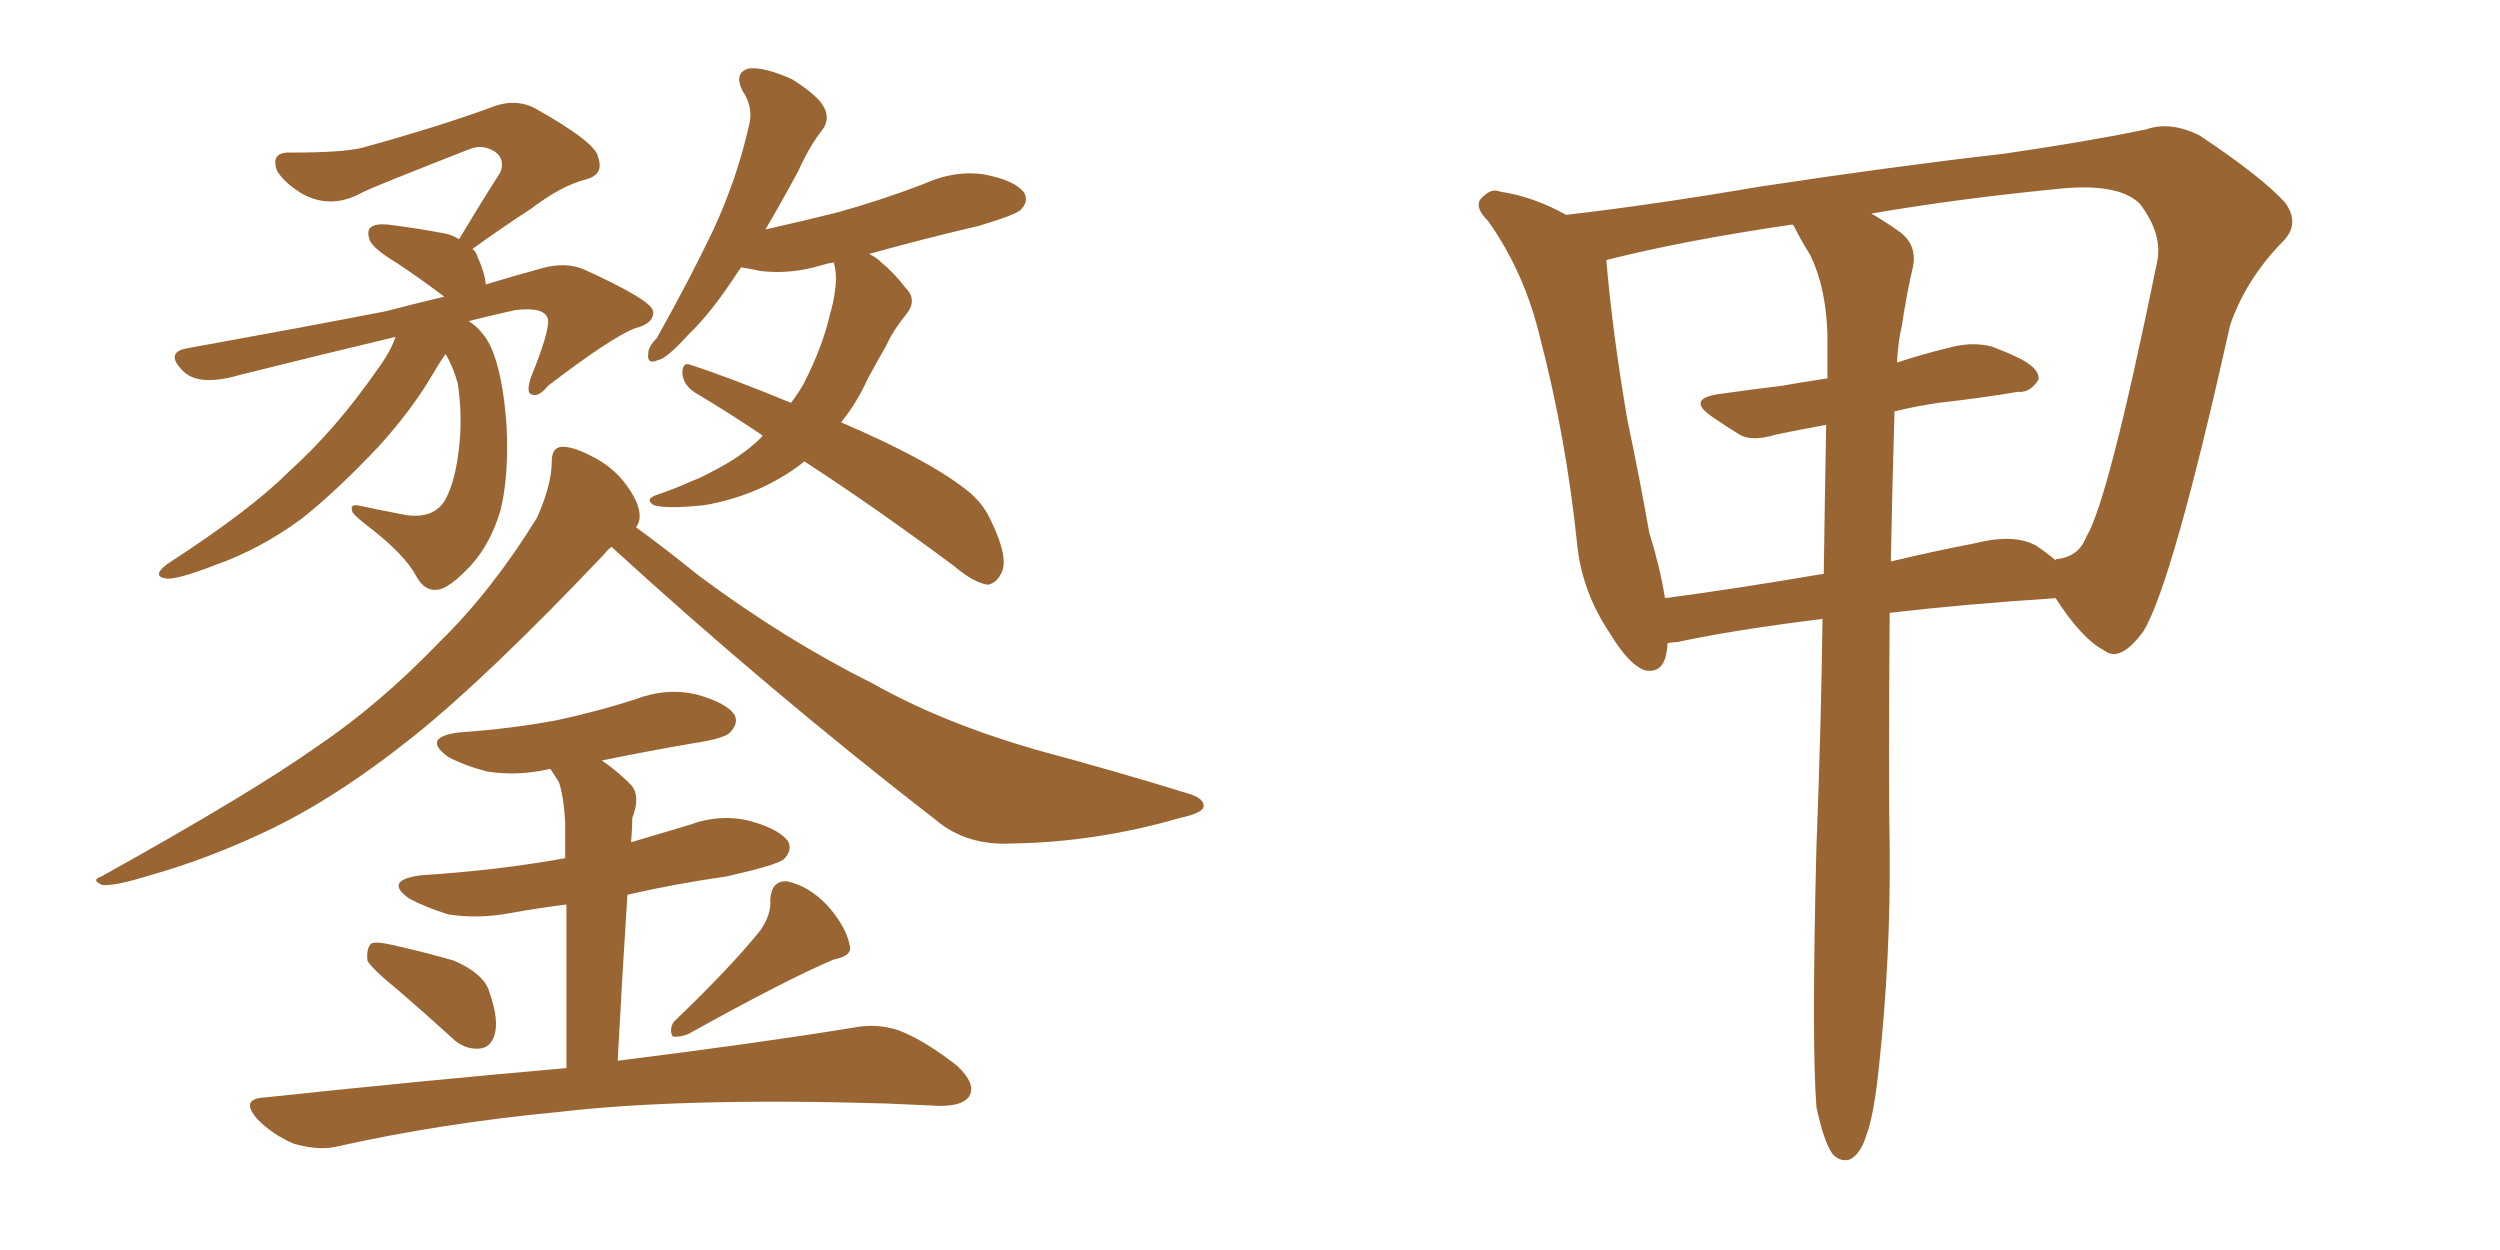 <svg xmlns="http://www.w3.org/2000/svg" xmlns:xlink="http://www.w3.org/1999/xlink" width="300" height="150"><path fill="#996633" padding="10" d="M53.47 42.48L53.47 42.48Q52.73 43.51 51.71 45.26L51.71 45.26Q49.37 49.22 45.41 53.61L45.41 53.61Q40.28 59.03 36.18 62.26L36.18 62.26Q31.20 65.92 25.78 67.82L25.78 67.82Q21.24 69.58 19.92 69.43L19.92 69.43Q18.16 69.14 20.07 67.68L20.07 67.68Q30.03 61.23 34.57 56.69L34.57 56.69Q40.28 51.56 45.26 44.38L45.26 44.38Q46.88 42.19 47.46 40.43L47.46 40.43Q38.23 42.63 28.86 44.97L28.86 44.97Q23.88 46.44 21.97 44.53L21.97 44.53Q19.63 42.19 22.71 41.75L22.71 41.75Q36.47 39.26 46.29 37.35L46.29 37.35Q49.66 36.47 53.32 35.60L53.32 35.60Q50.39 33.40 47.75 31.64L47.75 31.64Q44.82 29.88 44.38 28.86L44.38 28.86Q43.95 27.69 44.53 27.25L44.53 27.25Q45.12 26.81 46.58 26.95L46.58 26.95Q50.10 27.39 53.17 27.98L53.17 27.98Q54.20 28.13 55.08 28.71L55.08 28.71Q57.71 24.32 60.06 20.65L60.06 20.65Q60.64 19.04 59.33 18.16L59.33 18.16Q57.86 17.29 56.40 17.87L56.40 17.87Q45.56 22.12 43.65 23.00L43.65 23.00Q39.84 25.20 36.33 23.29L36.33 23.29Q34.13 21.97 33.25 20.51L33.25 20.51Q32.37 18.16 35.01 18.31L35.01 18.31Q41.16 18.31 43.51 17.72L43.51 17.72Q53.03 15.09 59.33 12.74L59.33 12.74Q61.82 11.87 64.01 12.89L64.01 12.89Q71.63 17.14 71.78 18.90L71.78 18.90Q72.51 20.95 70.31 21.53L70.31 21.53Q67.38 22.27 63.72 25.05L63.72 25.05Q59.91 27.54 56.69 29.88L56.69 29.88Q57.13 30.18 57.28 30.76L57.28 30.76Q58.15 32.67 58.30 34.13L58.30 34.13Q61.67 33.11 64.89 32.23L64.89 32.23Q67.82 31.35 70.17 32.37L70.17 32.37Q78.22 36.04 78.37 37.35L78.37 37.35Q78.52 38.82 76.17 39.40L76.17 39.40Q73.24 40.58 65.77 46.29L65.77 46.29Q64.60 47.75 63.72 47.31L63.72 47.31Q63.13 47.02 63.72 45.26L63.72 45.26Q65.92 39.84 65.77 38.38L65.77 38.38Q65.48 36.77 61.82 37.21L61.82 37.21Q58.59 37.94 56.25 38.53L56.25 38.53Q58.01 39.70 58.89 41.60L58.89 41.60Q60.35 44.82 60.79 51.12L60.79 51.12Q61.08 57.13 60.06 61.23L60.06 61.23Q58.89 65.19 56.54 67.82L56.54 67.82Q53.91 70.61 52.59 70.75L52.59 70.75Q50.98 71.04 49.95 69.14L49.95 69.14Q48.63 66.65 44.53 63.43L44.53 63.43Q42.77 62.11 42.33 61.52L42.33 61.52Q41.89 60.50 42.92 60.64L42.92 60.64Q45.70 61.23 48.78 61.82L48.78 61.82Q52.15 62.26 53.47 59.91L53.47 59.91Q54.64 57.71 55.08 53.76L55.08 53.76Q55.52 49.95 54.93 46.00L54.93 46.00Q54.35 43.95 53.47 42.48ZM96.53 55.37L96.53 55.37Q94.34 57.13 91.55 58.45L91.55 58.45Q88.04 60.06 84.38 60.64L84.38 60.64Q79.98 61.08 78.52 60.64L78.52 60.64Q77.20 59.91 78.96 59.33L78.96 59.33Q81.15 58.59 83.06 57.71L83.06 57.71Q84.23 57.28 85.25 56.69L85.25 56.69Q89.06 54.79 91.41 52.44L91.41 52.44Q91.41 52.29 91.55 52.29L91.55 52.29Q87.45 49.51 83.50 47.17L83.50 47.17Q82.03 46.29 81.88 44.82L81.88 44.82Q81.88 43.36 82.91 43.80L82.91 43.80Q87.45 45.26 94.92 48.34L94.92 48.34Q95.80 47.17 96.39 46.14L96.39 46.14Q98.73 41.60 99.61 37.65L99.61 37.65Q100.05 36.18 100.20 34.86L100.20 34.86Q100.49 32.96 100.05 31.49L100.05 31.49Q99.17 31.64 98.73 31.79L98.73 31.79Q94.92 32.96 91.26 32.52L91.26 32.52Q89.94 32.23 88.92 32.08L88.92 32.08Q88.77 32.37 88.62 32.52L88.62 32.52Q85.40 37.50 82.62 40.14L82.62 40.14Q79.98 43.07 78.96 43.21L78.96 43.21Q77.64 43.80 77.78 42.48L77.78 42.48Q77.78 41.60 78.81 40.58L78.81 40.58Q82.76 33.54 85.55 27.69L85.55 27.69Q88.48 21.39 89.94 14.79L89.94 14.79Q90.38 12.74 89.06 10.84L89.06 10.84Q88.04 8.64 89.94 8.20L89.94 8.20Q91.85 8.06 95.07 9.52L95.07 9.52Q98.29 11.57 98.88 12.89L98.88 12.89Q99.61 14.21 98.73 15.53L98.73 15.53Q97.27 17.29 95.80 20.51L95.80 20.51Q93.75 24.32 91.85 27.54L91.85 27.54Q96.39 26.51 100.49 25.49L100.49 25.49Q105.76 24.02 110.74 22.12L110.74 22.12Q114.55 20.36 118.21 20.95L118.21 20.95Q121.88 21.68 122.90 23.14L122.90 23.14Q123.49 24.17 122.46 25.20L122.46 25.20Q121.88 25.78 117.48 27.10L117.48 27.10Q110.60 28.71 104.30 30.47L104.30 30.47Q105.18 30.91 105.76 31.49L105.76 31.49Q107.23 32.67 108.69 34.57L108.69 34.57Q110.16 36.04 108.69 37.79L108.69 37.79Q107.23 39.55 106.35 41.46L106.35 41.46Q105.18 43.51 104.15 45.41L104.15 45.41Q102.83 48.34 100.93 50.68L100.93 50.68Q111.18 55.08 115.72 58.59L115.72 58.59Q117.92 60.21 118.95 62.55L118.95 62.55Q121.14 67.09 120.12 68.85L120.12 68.85Q119.53 70.02 118.51 70.17L118.51 70.17Q116.75 69.87 114.55 67.97L114.55 67.97Q104.88 60.79 96.53 55.37ZM73.39 65.63L73.39 65.63Q72.95 65.92 72.51 66.50L72.51 66.50Q58.45 81.30 49.66 88.33L49.66 88.33Q40.14 95.95 31.64 99.90L31.64 99.90Q24.76 103.13 18.02 105.03L18.02 105.03Q13.77 106.35 12.30 106.20L12.30 106.20Q10.84 105.62 12.16 105.18L12.16 105.18Q30.32 95.07 37.94 89.65L37.94 89.65Q45.56 84.52 52.73 77.05L52.73 77.05Q59.03 70.90 64.45 62.11L64.45 62.11Q66.21 58.15 66.21 55.37L66.21 55.37Q66.21 53.61 67.53 53.61L67.53 53.61Q68.99 53.61 71.63 55.08L71.63 55.08Q73.97 56.40 75.44 58.59L75.44 58.59Q76.76 60.50 76.76 61.96L76.76 61.96Q76.76 62.70 76.32 63.28L76.32 63.28Q79.39 65.48 83.94 69.14L83.94 69.14Q94.19 76.76 104.74 82.03L104.74 82.03Q113.09 86.72 124.22 89.94L124.22 89.94Q134.03 92.58 142.53 95.21L142.53 95.21Q144.58 95.80 144.43 96.83L144.43 96.83Q144.29 97.56 141.65 98.14L141.65 98.14Q131.54 101.07 121.44 101.22L121.44 101.22Q116.02 101.51 112.35 98.44L112.35 98.44Q92.29 82.91 73.39 65.63ZM47.75 118.80L47.75 118.80Q44.68 116.31 44.09 115.28L44.09 115.28Q43.95 113.82 44.53 113.23L44.53 113.23Q45.12 112.94 47.02 113.38L47.02 113.38Q50.98 114.26 54.49 115.28L54.49 115.28Q58.15 116.89 58.74 119.09L58.74 119.09Q59.91 122.46 59.33 124.22L59.33 124.22Q58.89 125.68 57.57 125.83L57.57 125.83Q55.66 125.98 54.20 124.51L54.20 124.51Q50.83 121.44 47.75 118.80ZM91.26 111.62L91.26 111.62Q92.58 109.72 92.43 107.96L92.43 107.96Q92.58 105.62 94.48 105.76L94.48 105.76Q97.12 106.35 99.32 108.69L99.32 108.69Q101.51 111.18 101.95 113.38L101.95 113.38Q102.39 114.70 100.05 115.14L100.05 115.14Q94.48 117.48 82.62 124.07L82.62 124.07Q81.59 124.51 80.71 124.37L80.71 124.37Q80.27 123.49 80.86 122.61L80.86 122.61Q87.74 116.02 91.26 111.62ZM67.97 128.17L67.97 128.17L67.97 128.17Q67.97 115.72 67.97 108.54L67.97 108.54Q64.45 108.98 61.23 109.57L61.23 109.57Q57.42 110.30 53.76 109.72L53.76 109.72Q50.98 108.84 49.07 107.81L49.07 107.81Q46.00 105.62 50.54 105.03L50.54 105.03Q59.77 104.44 67.82 102.98L67.82 102.98Q67.82 99.61 67.82 98.73L67.82 98.73Q67.68 95.80 67.09 93.90L67.09 93.90Q66.65 93.16 66.06 92.29L66.06 92.29Q65.92 92.29 65.92 92.29L65.92 92.29Q62.11 93.16 58.45 92.58L58.45 92.58Q55.66 91.85 53.76 90.82L53.76 90.82Q50.54 88.48 55.08 87.89L55.08 87.89Q61.38 87.45 66.80 86.43L66.80 86.43Q71.63 85.40 76.17 83.94L76.17 83.94Q79.98 82.47 83.64 83.35L83.64 83.35Q87.30 84.38 88.18 85.84L88.18 85.84Q88.62 86.87 87.60 87.89L87.60 87.89Q87.01 88.62 83.06 89.21L83.06 89.21Q77.20 90.23 72.22 91.26L72.22 91.26Q73.97 92.43 75.73 94.19L75.73 94.19Q76.90 95.51 75.88 98.14L75.88 98.14Q75.88 99.17 75.73 101.07L75.73 101.07Q79.10 100.05 82.62 99.02L82.62 99.02Q86.57 97.56 90.23 98.58L90.23 98.58Q93.75 99.61 94.63 101.07L94.63 101.07Q95.07 102.10 94.04 103.13L94.04 103.13Q93.02 103.86 87.16 105.18L87.16 105.18Q81.01 106.05 75.29 107.37L75.29 107.37Q74.71 116.31 74.12 127.29L74.12 127.29Q91.55 125.10 102.25 123.34L102.25 123.34Q105.18 122.75 107.81 123.63L107.81 123.63Q110.89 124.80 114.84 127.88L114.84 127.88Q117.19 130.08 116.31 131.54L116.31 131.54Q115.58 132.71 112.79 132.71L112.79 132.71Q109.57 132.57 106.35 132.42L106.35 132.42Q81.88 131.69 66.94 133.45L66.94 133.45Q53.03 134.77 40.58 137.55L40.58 137.55Q38.38 138.13 35.30 137.26L35.30 137.26Q32.81 136.23 30.91 134.33L30.91 134.33Q28.71 131.84 31.79 131.69L31.79 131.69Q51.12 129.64 67.97 128.17ZM217.97 132.86L217.97 132.86Q217.38 125.10 217.97 101.66L217.97 101.66Q218.55 86.72 218.70 74.27L218.70 74.27Q208.01 75.59 201.27 77.05L201.27 77.05Q200.68 77.05 200.10 77.20L200.10 77.20Q199.95 81.01 197.31 80.42L197.31 80.42Q195.41 79.69 193.21 76.03L193.21 76.03Q189.84 71.04 189.26 65.33L189.26 65.33Q187.94 52.59 184.86 40.72L184.86 40.72Q182.96 32.67 178.56 26.51L178.56 26.51Q176.66 24.61 177.98 23.58L177.98 23.58Q179.00 22.56 180.03 23.00L180.03 23.00Q183.98 23.58 187.94 25.78L187.94 25.78Q198.19 24.61 211.08 22.41L211.08 22.41Q227.49 19.92 240.38 18.46L240.38 18.46Q250.49 16.99 257.52 15.53L257.52 15.53Q260.45 14.50 263.96 16.26L263.96 16.26Q271.44 21.24 274.22 24.32L274.22 24.32Q276.12 26.95 273.78 29.15L273.78 29.15Q269.53 33.54 267.63 38.96L267.63 38.96L267.63 38.96Q260.74 69.87 257.23 75.73L257.23 75.73Q254.44 79.54 252.54 78.08L252.54 78.08Q249.76 76.61 246.68 71.78L246.68 71.78Q235.55 72.51 226.76 73.54L226.76 73.54Q226.61 94.19 226.76 101.66L226.76 101.66Q226.90 114.99 225.44 128.32L225.44 128.32Q224.85 133.89 223.97 136.23L223.97 136.23Q223.24 138.57 221.92 139.16L221.92 139.16Q220.75 139.45 219.87 138.43L219.87 138.43Q218.85 136.96 217.97 132.86ZM227.34 49.37L227.34 49.37Q227.05 59.33 226.90 67.38L226.90 67.38Q231.74 66.21 237.01 65.19L237.01 65.19Q241.70 64.01 244.34 65.48L244.34 65.48Q245.65 66.36 246.68 67.24L246.68 67.24Q246.68 67.09 246.83 67.09L246.83 67.09Q249.46 66.80 250.34 64.45L250.34 64.45Q252.98 60.21 258.84 31.49L258.84 31.49Q259.57 28.13 256.79 24.46L256.79 24.46Q254.15 21.83 246.53 22.71L246.53 22.71Q234.67 23.88 224.56 25.63L224.56 25.63Q225.88 26.37 227.78 27.69L227.78 27.69Q230.13 29.30 229.54 32.08L229.54 32.08Q228.81 35.16 228.22 39.11L228.22 39.11Q227.78 40.87 227.64 43.51L227.64 43.51Q230.71 42.48 234.38 41.60L234.38 41.60Q236.87 41.02 239.06 41.60L239.06 41.60Q240.97 42.33 241.85 42.77L241.85 42.77Q244.78 44.09 244.63 45.56L244.63 45.56Q243.60 47.17 242.14 47.02L242.14 47.02Q237.89 47.75 232.62 48.34L232.62 48.34Q229.69 48.78 227.34 49.37ZM217.24 30.62L217.24 30.62L217.24 30.62Q216.21 29.00 215.33 27.25L215.33 27.25Q215.19 26.95 215.04 26.95L215.04 26.95Q202.00 28.86 192.77 31.20L192.77 31.20Q192.77 31.20 192.77 31.35L192.77 31.35Q193.51 39.99 195.26 50.24L195.26 50.24Q196.88 58.01 197.90 63.87L197.90 63.87Q199.22 68.12 199.80 71.78L199.80 71.78Q208.59 70.61 218.85 68.85L218.85 68.85Q218.99 59.03 219.14 50.98L219.14 50.98Q215.92 51.56 213.13 52.15L213.13 52.15Q210.21 53.03 208.74 52.15L208.74 52.15Q206.84 50.98 205.37 49.95L205.37 49.95Q202.44 47.90 206.10 47.31L206.10 47.31Q210.21 46.73 213.87 46.29L213.87 46.29Q216.21 45.85 219.29 45.41L219.29 45.41Q219.29 42.48 219.29 40.14L219.29 40.14Q219.14 34.57 217.24 30.62Z"/></svg>